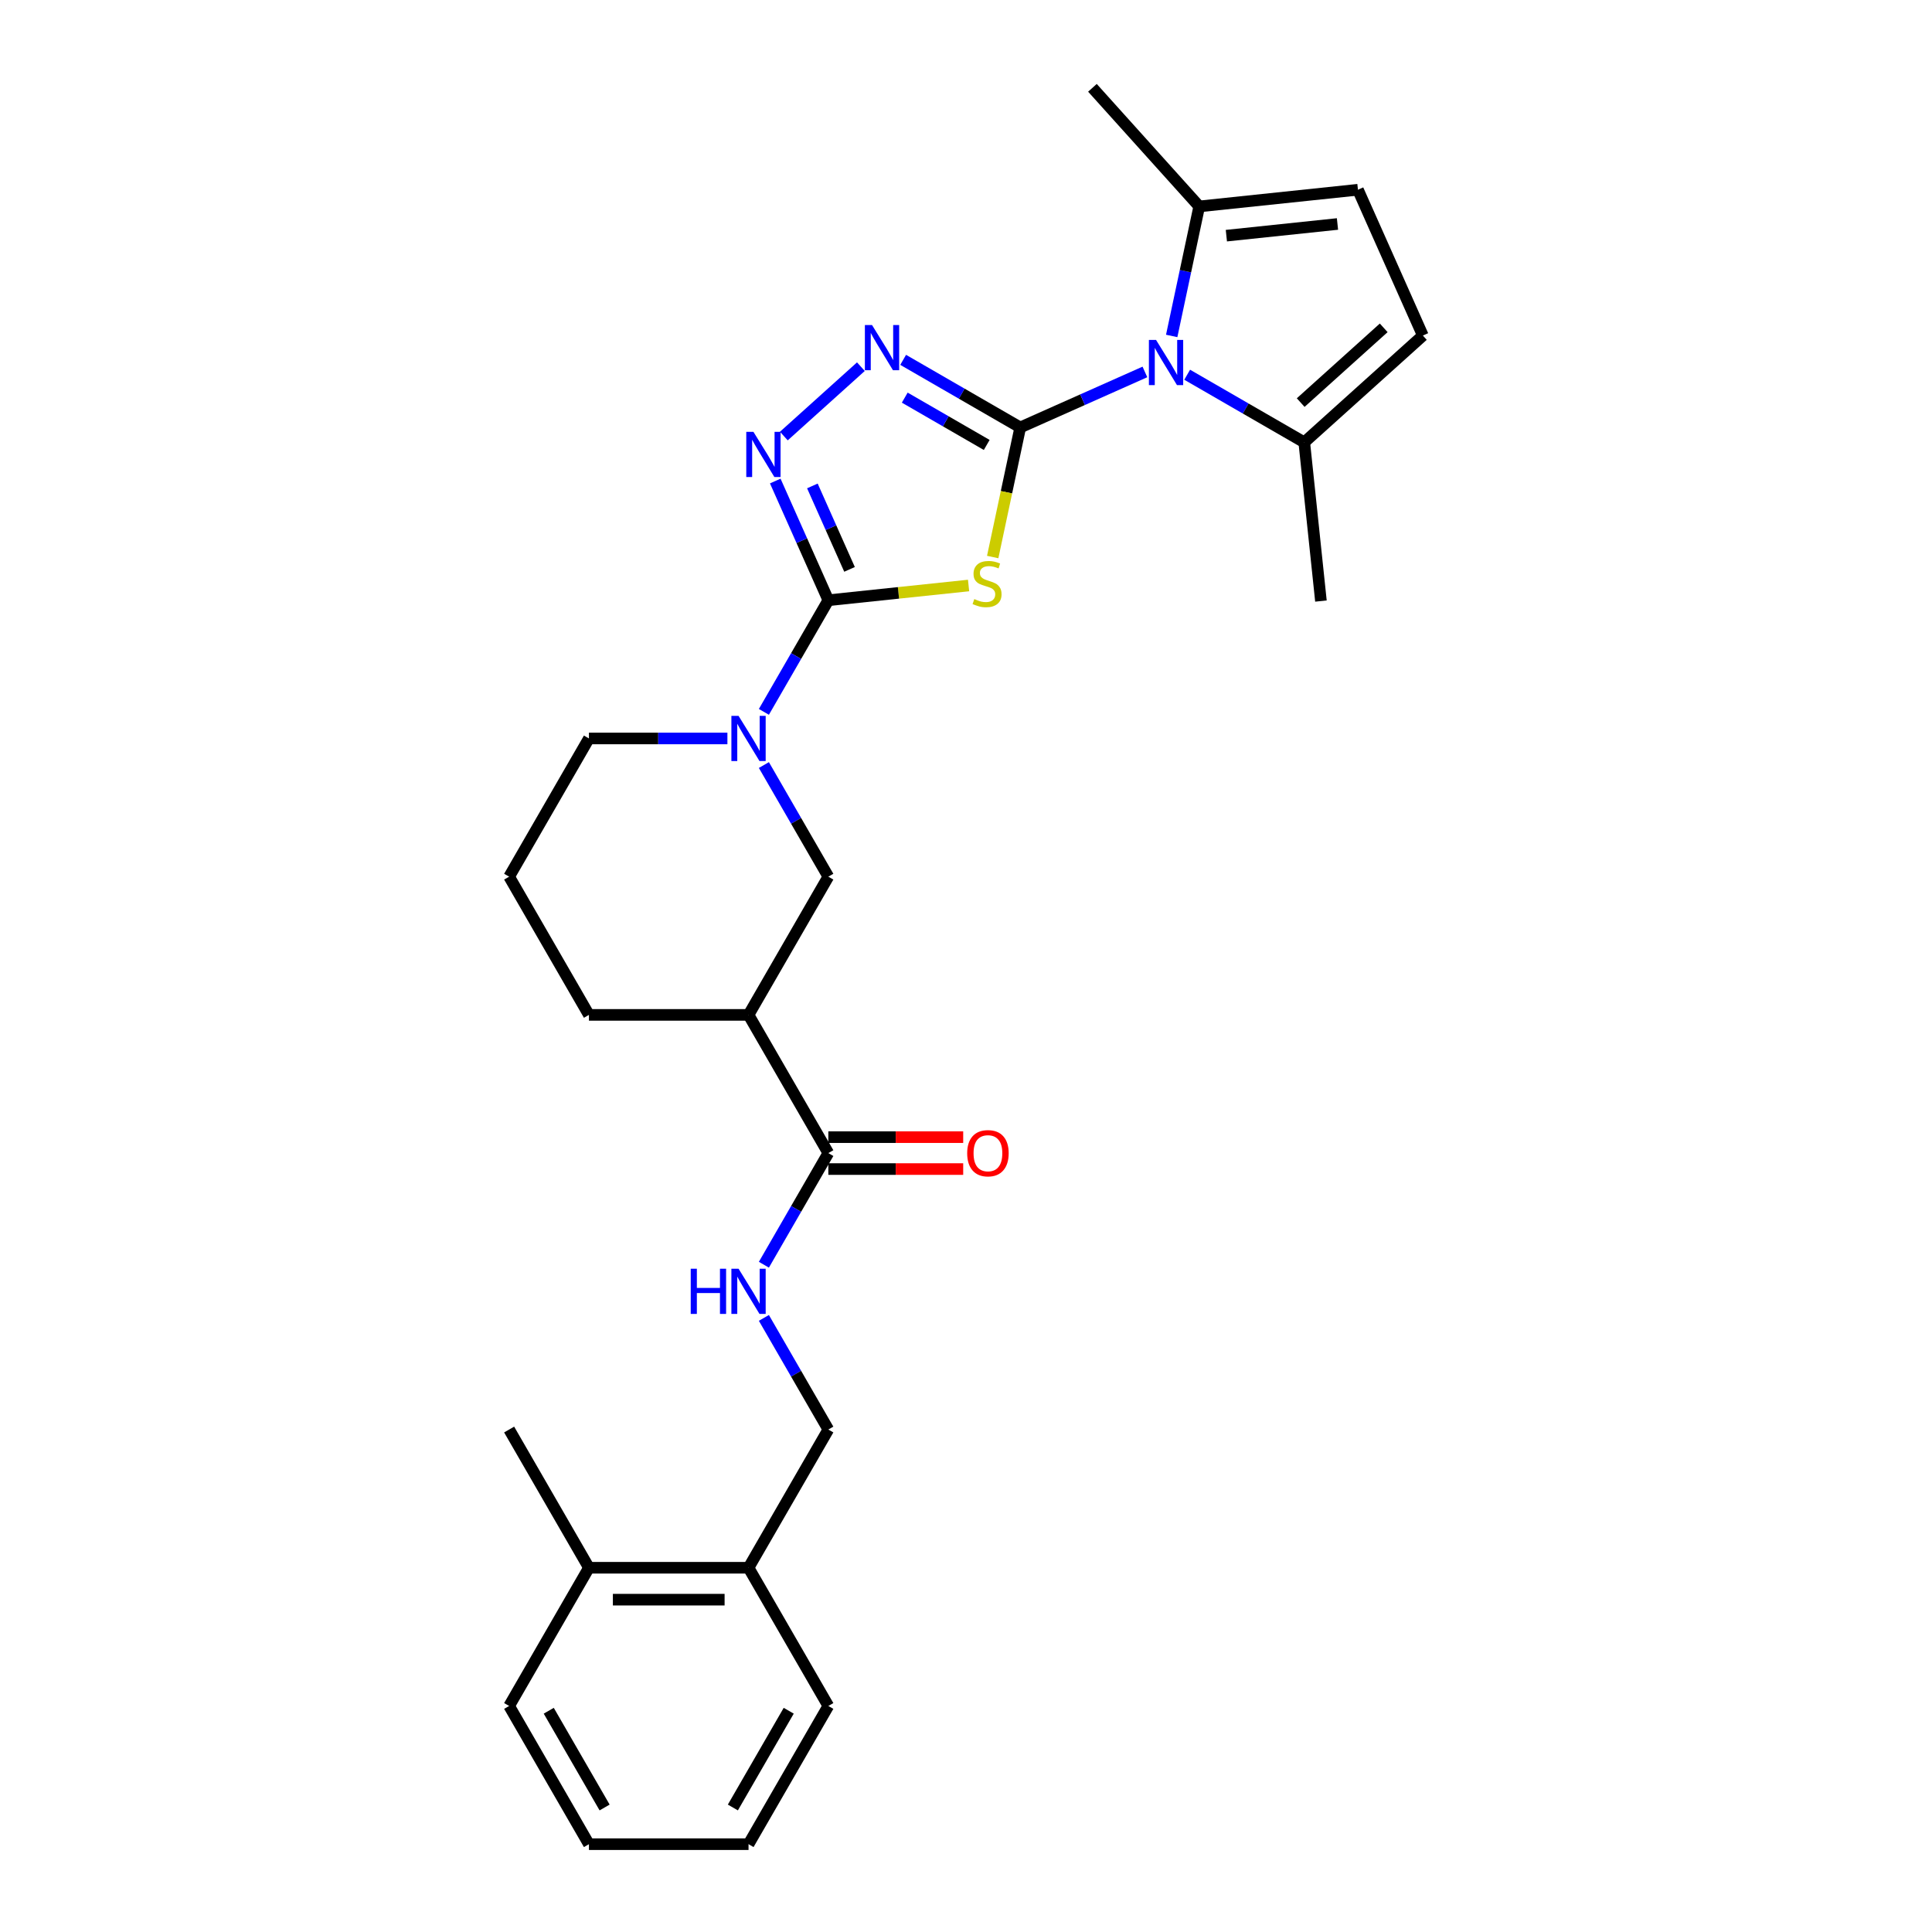 <?xml version='1.0' encoding='iso-8859-1'?>
<svg version='1.1' baseProfile='full'
              xmlns='http://www.w3.org/2000/svg'
                      xmlns:rdkit='http://www.rdkit.org/xml'
                      xmlns:xlink='http://www.w3.org/1999/xlink'
                  xml:space='preserve'
width='1000px' height='1000px' viewBox='0 0 1000 1000'>
<!-- END OF HEADER -->
<rect style='opacity:1.0;fill:#FFFFFF;stroke:none' width='1000' height='1000' x='0' y='0'> </rect>
<path class='bond-0' d='M 528.075,221.246 L 520.947,254.782' style='fill:none;fill-rule:evenodd;stroke:#000000;stroke-width:6px;stroke-linecap:butt;stroke-linejoin:miter;stroke-opacity:1' />
<path class='bond-0' d='M 520.947,254.782 L 513.818,288.319' style='fill:none;fill-rule:evenodd;stroke:#CCCC00;stroke-width:6px;stroke-linecap:butt;stroke-linejoin:miter;stroke-opacity:1' />
<path class='bond-2' d='M 528.075,221.246 L 560.339,206.881' style='fill:none;fill-rule:evenodd;stroke:#000000;stroke-width:6px;stroke-linecap:butt;stroke-linejoin:miter;stroke-opacity:1' />
<path class='bond-2' d='M 560.339,206.881 L 592.603,192.516' style='fill:none;fill-rule:evenodd;stroke:#0000FF;stroke-width:6px;stroke-linecap:butt;stroke-linejoin:miter;stroke-opacity:1' />
<path class='bond-3' d='M 528.075,221.246 L 497.773,203.751' style='fill:none;fill-rule:evenodd;stroke:#000000;stroke-width:6px;stroke-linecap:butt;stroke-linejoin:miter;stroke-opacity:1' />
<path class='bond-3' d='M 497.773,203.751 L 467.472,186.257' style='fill:none;fill-rule:evenodd;stroke:#0000FF;stroke-width:6px;stroke-linecap:butt;stroke-linejoin:miter;stroke-opacity:1' />
<path class='bond-3' d='M 510.724,230.306 L 489.513,218.059' style='fill:none;fill-rule:evenodd;stroke:#000000;stroke-width:6px;stroke-linecap:butt;stroke-linejoin:miter;stroke-opacity:1' />
<path class='bond-3' d='M 489.513,218.059 L 468.302,205.813' style='fill:none;fill-rule:evenodd;stroke:#0000FF;stroke-width:6px;stroke-linecap:butt;stroke-linejoin:miter;stroke-opacity:1' />
<path class='bond-1' d='M 501.334,303.054 L 465.039,306.868' style='fill:none;fill-rule:evenodd;stroke:#CCCC00;stroke-width:6px;stroke-linecap:butt;stroke-linejoin:miter;stroke-opacity:1' />
<path class='bond-1' d='M 465.039,306.868 L 428.745,310.683' style='fill:none;fill-rule:evenodd;stroke:#000000;stroke-width:6px;stroke-linecap:butt;stroke-linejoin:miter;stroke-opacity:1' />
<path class='bond-5' d='M 428.745,310.683 L 412.066,339.572' style='fill:none;fill-rule:evenodd;stroke:#000000;stroke-width:6px;stroke-linecap:butt;stroke-linejoin:miter;stroke-opacity:1' />
<path class='bond-5' d='M 412.066,339.572 L 395.387,368.461' style='fill:none;fill-rule:evenodd;stroke:#0000FF;stroke-width:6px;stroke-linecap:butt;stroke-linejoin:miter;stroke-opacity:1' />
<path class='bond-28' d='M 428.745,310.683 L 415.009,279.831' style='fill:none;fill-rule:evenodd;stroke:#000000;stroke-width:6px;stroke-linecap:butt;stroke-linejoin:miter;stroke-opacity:1' />
<path class='bond-28' d='M 415.009,279.831 L 401.273,248.98' style='fill:none;fill-rule:evenodd;stroke:#0000FF;stroke-width:6px;stroke-linecap:butt;stroke-linejoin:miter;stroke-opacity:1' />
<path class='bond-28' d='M 439.717,294.708 L 430.102,273.112' style='fill:none;fill-rule:evenodd;stroke:#000000;stroke-width:6px;stroke-linecap:butt;stroke-linejoin:miter;stroke-opacity:1' />
<path class='bond-28' d='M 430.102,273.112 L 420.487,251.515' style='fill:none;fill-rule:evenodd;stroke:#0000FF;stroke-width:6px;stroke-linecap:butt;stroke-linejoin:miter;stroke-opacity:1' />
<path class='bond-7' d='M 606.466,173.884 L 613.591,140.364' style='fill:none;fill-rule:evenodd;stroke:#0000FF;stroke-width:6px;stroke-linecap:butt;stroke-linejoin:miter;stroke-opacity:1' />
<path class='bond-7' d='M 613.591,140.364 L 620.716,106.844' style='fill:none;fill-rule:evenodd;stroke:#000000;stroke-width:6px;stroke-linecap:butt;stroke-linejoin:miter;stroke-opacity:1' />
<path class='bond-8' d='M 614.478,193.961 L 644.779,211.456' style='fill:none;fill-rule:evenodd;stroke:#0000FF;stroke-width:6px;stroke-linecap:butt;stroke-linejoin:miter;stroke-opacity:1' />
<path class='bond-8' d='M 644.779,211.456 L 675.081,228.95' style='fill:none;fill-rule:evenodd;stroke:#000000;stroke-width:6px;stroke-linecap:butt;stroke-linejoin:miter;stroke-opacity:1' />
<path class='bond-4' d='M 445.597,189.79 L 405.715,225.701' style='fill:none;fill-rule:evenodd;stroke:#0000FF;stroke-width:6px;stroke-linecap:butt;stroke-linejoin:miter;stroke-opacity:1' />
<path class='bond-10' d='M 395.387,395.986 L 412.066,424.875' style='fill:none;fill-rule:evenodd;stroke:#0000FF;stroke-width:6px;stroke-linecap:butt;stroke-linejoin:miter;stroke-opacity:1' />
<path class='bond-10' d='M 412.066,424.875 L 428.745,453.764' style='fill:none;fill-rule:evenodd;stroke:#000000;stroke-width:6px;stroke-linecap:butt;stroke-linejoin:miter;stroke-opacity:1' />
<path class='bond-18' d='M 376.504,382.223 L 340.669,382.223' style='fill:none;fill-rule:evenodd;stroke:#0000FF;stroke-width:6px;stroke-linecap:butt;stroke-linejoin:miter;stroke-opacity:1' />
<path class='bond-18' d='M 340.669,382.223 L 304.833,382.223' style='fill:none;fill-rule:evenodd;stroke:#000000;stroke-width:6px;stroke-linecap:butt;stroke-linejoin:miter;stroke-opacity:1' />
<path class='bond-6' d='M 387.441,525.304 L 428.745,453.764' style='fill:none;fill-rule:evenodd;stroke:#000000;stroke-width:6px;stroke-linecap:butt;stroke-linejoin:miter;stroke-opacity:1' />
<path class='bond-9' d='M 387.441,525.304 L 428.745,596.844' style='fill:none;fill-rule:evenodd;stroke:#000000;stroke-width:6px;stroke-linecap:butt;stroke-linejoin:miter;stroke-opacity:1' />
<path class='bond-30' d='M 387.441,525.304 L 304.833,525.304' style='fill:none;fill-rule:evenodd;stroke:#000000;stroke-width:6px;stroke-linecap:butt;stroke-linejoin:miter;stroke-opacity:1' />
<path class='bond-12' d='M 620.716,106.844 L 702.871,98.209' style='fill:none;fill-rule:evenodd;stroke:#000000;stroke-width:6px;stroke-linecap:butt;stroke-linejoin:miter;stroke-opacity:1' />
<path class='bond-12' d='M 634.766,121.98 L 692.275,115.935' style='fill:none;fill-rule:evenodd;stroke:#000000;stroke-width:6px;stroke-linecap:butt;stroke-linejoin:miter;stroke-opacity:1' />
<path class='bond-20' d='M 620.716,106.844 L 565.441,45.455' style='fill:none;fill-rule:evenodd;stroke:#000000;stroke-width:6px;stroke-linecap:butt;stroke-linejoin:miter;stroke-opacity:1' />
<path class='bond-11' d='M 675.081,228.95 L 736.47,173.675' style='fill:none;fill-rule:evenodd;stroke:#000000;stroke-width:6px;stroke-linecap:butt;stroke-linejoin:miter;stroke-opacity:1' />
<path class='bond-11' d='M 673.234,208.381 L 716.207,169.688' style='fill:none;fill-rule:evenodd;stroke:#000000;stroke-width:6px;stroke-linecap:butt;stroke-linejoin:miter;stroke-opacity:1' />
<path class='bond-21' d='M 675.081,228.95 L 683.716,311.105' style='fill:none;fill-rule:evenodd;stroke:#000000;stroke-width:6px;stroke-linecap:butt;stroke-linejoin:miter;stroke-opacity:1' />
<path class='bond-13' d='M 428.745,596.844 L 412.066,625.733' style='fill:none;fill-rule:evenodd;stroke:#000000;stroke-width:6px;stroke-linecap:butt;stroke-linejoin:miter;stroke-opacity:1' />
<path class='bond-13' d='M 412.066,625.733 L 395.387,654.622' style='fill:none;fill-rule:evenodd;stroke:#0000FF;stroke-width:6px;stroke-linecap:butt;stroke-linejoin:miter;stroke-opacity:1' />
<path class='bond-14' d='M 428.745,605.105 L 463.647,605.105' style='fill:none;fill-rule:evenodd;stroke:#000000;stroke-width:6px;stroke-linecap:butt;stroke-linejoin:miter;stroke-opacity:1' />
<path class='bond-14' d='M 463.647,605.105 L 498.548,605.105' style='fill:none;fill-rule:evenodd;stroke:#FF0000;stroke-width:6px;stroke-linecap:butt;stroke-linejoin:miter;stroke-opacity:1' />
<path class='bond-14' d='M 428.745,588.583 L 463.647,588.583' style='fill:none;fill-rule:evenodd;stroke:#000000;stroke-width:6px;stroke-linecap:butt;stroke-linejoin:miter;stroke-opacity:1' />
<path class='bond-14' d='M 463.647,588.583 L 498.548,588.583' style='fill:none;fill-rule:evenodd;stroke:#FF0000;stroke-width:6px;stroke-linecap:butt;stroke-linejoin:miter;stroke-opacity:1' />
<path class='bond-29' d='M 736.47,173.675 L 702.871,98.209' style='fill:none;fill-rule:evenodd;stroke:#000000;stroke-width:6px;stroke-linecap:butt;stroke-linejoin:miter;stroke-opacity:1' />
<path class='bond-15' d='M 395.387,682.147 L 412.066,711.036' style='fill:none;fill-rule:evenodd;stroke:#0000FF;stroke-width:6px;stroke-linecap:butt;stroke-linejoin:miter;stroke-opacity:1' />
<path class='bond-15' d='M 412.066,711.036 L 428.745,739.925' style='fill:none;fill-rule:evenodd;stroke:#000000;stroke-width:6px;stroke-linecap:butt;stroke-linejoin:miter;stroke-opacity:1' />
<path class='bond-16' d='M 428.745,739.925 L 387.441,811.465' style='fill:none;fill-rule:evenodd;stroke:#000000;stroke-width:6px;stroke-linecap:butt;stroke-linejoin:miter;stroke-opacity:1' />
<path class='bond-17' d='M 387.441,811.465 L 304.833,811.465' style='fill:none;fill-rule:evenodd;stroke:#000000;stroke-width:6px;stroke-linecap:butt;stroke-linejoin:miter;stroke-opacity:1' />
<path class='bond-17' d='M 375.05,827.986 L 317.225,827.986' style='fill:none;fill-rule:evenodd;stroke:#000000;stroke-width:6px;stroke-linecap:butt;stroke-linejoin:miter;stroke-opacity:1' />
<path class='bond-23' d='M 387.441,811.465 L 428.745,883.005' style='fill:none;fill-rule:evenodd;stroke:#000000;stroke-width:6px;stroke-linecap:butt;stroke-linejoin:miter;stroke-opacity:1' />
<path class='bond-24' d='M 304.833,811.465 L 263.53,739.925' style='fill:none;fill-rule:evenodd;stroke:#000000;stroke-width:6px;stroke-linecap:butt;stroke-linejoin:miter;stroke-opacity:1' />
<path class='bond-25' d='M 304.833,811.465 L 263.53,883.005' style='fill:none;fill-rule:evenodd;stroke:#000000;stroke-width:6px;stroke-linecap:butt;stroke-linejoin:miter;stroke-opacity:1' />
<path class='bond-22' d='M 304.833,382.223 L 263.53,453.764' style='fill:none;fill-rule:evenodd;stroke:#000000;stroke-width:6px;stroke-linecap:butt;stroke-linejoin:miter;stroke-opacity:1' />
<path class='bond-19' d='M 304.833,525.304 L 263.53,453.764' style='fill:none;fill-rule:evenodd;stroke:#000000;stroke-width:6px;stroke-linecap:butt;stroke-linejoin:miter;stroke-opacity:1' />
<path class='bond-27' d='M 428.745,883.005 L 387.441,954.545' style='fill:none;fill-rule:evenodd;stroke:#000000;stroke-width:6px;stroke-linecap:butt;stroke-linejoin:miter;stroke-opacity:1' />
<path class='bond-27' d='M 408.241,885.475 L 379.329,935.554' style='fill:none;fill-rule:evenodd;stroke:#000000;stroke-width:6px;stroke-linecap:butt;stroke-linejoin:miter;stroke-opacity:1' />
<path class='bond-31' d='M 263.53,883.005 L 304.833,954.545' style='fill:none;fill-rule:evenodd;stroke:#000000;stroke-width:6px;stroke-linecap:butt;stroke-linejoin:miter;stroke-opacity:1' />
<path class='bond-31' d='M 284.033,885.475 L 312.946,935.554' style='fill:none;fill-rule:evenodd;stroke:#000000;stroke-width:6px;stroke-linecap:butt;stroke-linejoin:miter;stroke-opacity:1' />
<path class='bond-26' d='M 304.833,954.545 L 387.441,954.545' style='fill:none;fill-rule:evenodd;stroke:#000000;stroke-width:6px;stroke-linecap:butt;stroke-linejoin:miter;stroke-opacity:1' />
<path  class='atom-1' d='M 504.291 310.078
Q 504.556 310.177, 505.646 310.639
Q 506.736 311.102, 507.926 311.399
Q 509.149 311.664, 510.338 311.664
Q 512.552 311.664, 513.841 310.606
Q 515.129 309.516, 515.129 307.633
Q 515.129 306.344, 514.468 305.551
Q 513.841 304.758, 512.849 304.328
Q 511.858 303.899, 510.206 303.403
Q 508.124 302.775, 506.869 302.18
Q 505.646 301.586, 504.754 300.33
Q 503.895 299.074, 503.895 296.96
Q 503.895 294.019, 505.877 292.201
Q 507.893 290.384, 511.858 290.384
Q 514.568 290.384, 517.641 291.673
L 516.881 294.217
Q 514.072 293.061, 511.957 293.061
Q 509.677 293.061, 508.422 294.019
Q 507.166 294.944, 507.199 296.563
Q 507.199 297.819, 507.827 298.579
Q 508.488 299.339, 509.413 299.768
Q 510.371 300.198, 511.957 300.694
Q 514.072 301.354, 515.328 302.015
Q 516.583 302.676, 517.475 304.031
Q 518.401 305.353, 518.401 307.633
Q 518.401 310.871, 516.22 312.622
Q 514.072 314.34, 510.47 314.34
Q 508.389 314.34, 506.803 313.878
Q 505.249 313.448, 503.399 312.688
L 504.291 310.078
' fill='#CCCC00'/>
<path  class='atom-3' d='M 598.369 175.949
L 606.035 188.34
Q 606.795 189.563, 608.018 191.777
Q 609.241 193.991, 609.307 194.123
L 609.307 175.949
L 612.413 175.949
L 612.413 199.344
L 609.208 199.344
L 600.98 185.796
Q 600.022 184.21, 598.997 182.392
Q 598.006 180.575, 597.709 180.013
L 597.709 199.344
L 594.669 199.344
L 594.669 175.949
L 598.369 175.949
' fill='#0000FF'/>
<path  class='atom-4' d='M 451.363 168.245
L 459.029 180.636
Q 459.789 181.859, 461.012 184.072
Q 462.235 186.286, 462.301 186.419
L 462.301 168.245
L 465.407 168.245
L 465.407 191.639
L 462.202 191.639
L 453.974 178.092
Q 453.016 176.506, 451.991 174.688
Q 451 172.871, 450.703 172.309
L 450.703 191.639
L 447.663 191.639
L 447.663 168.245
L 451.363 168.245
' fill='#0000FF'/>
<path  class='atom-5' d='M 389.974 223.52
L 397.64 235.911
Q 398.4 237.134, 399.623 239.348
Q 400.845 241.562, 400.911 241.694
L 400.911 223.52
L 404.017 223.52
L 404.017 246.915
L 400.812 246.915
L 392.584 233.367
Q 391.626 231.781, 390.602 229.963
Q 389.611 228.146, 389.313 227.584
L 389.313 246.915
L 386.273 246.915
L 386.273 223.52
L 389.974 223.52
' fill='#0000FF'/>
<path  class='atom-6' d='M 382.27 370.526
L 389.936 382.917
Q 390.696 384.14, 391.918 386.354
Q 393.141 388.568, 393.207 388.7
L 393.207 370.526
L 396.313 370.526
L 396.313 393.921
L 393.108 393.921
L 384.88 380.373
Q 383.922 378.787, 382.898 376.97
Q 381.906 375.152, 381.609 374.59
L 381.609 393.921
L 378.569 393.921
L 378.569 370.526
L 382.27 370.526
' fill='#0000FF'/>
<path  class='atom-14' d='M 357.521 656.687
L 360.693 656.687
L 360.693 666.633
L 372.654 666.633
L 372.654 656.687
L 375.826 656.687
L 375.826 680.082
L 372.654 680.082
L 372.654 669.277
L 360.693 669.277
L 360.693 680.082
L 357.521 680.082
L 357.521 656.687
' fill='#0000FF'/>
<path  class='atom-14' d='M 382.27 656.687
L 389.936 669.078
Q 390.696 670.301, 391.918 672.515
Q 393.141 674.729, 393.207 674.861
L 393.207 656.687
L 396.313 656.687
L 396.313 680.082
L 393.108 680.082
L 384.88 666.534
Q 383.922 664.948, 382.898 663.131
Q 381.906 661.313, 381.609 660.751
L 381.609 680.082
L 378.569 680.082
L 378.569 656.687
L 382.27 656.687
' fill='#0000FF'/>
<path  class='atom-15' d='M 500.613 596.91
Q 500.613 591.293, 503.389 588.154
Q 506.165 585.015, 511.352 585.015
Q 516.54 585.015, 519.316 588.154
Q 522.091 591.293, 522.091 596.91
Q 522.091 602.594, 519.283 605.832
Q 516.474 609.037, 511.352 609.037
Q 506.198 609.037, 503.389 605.832
Q 500.613 602.627, 500.613 596.91
M 511.352 606.394
Q 514.921 606.394, 516.838 604.014
Q 518.787 601.602, 518.787 596.91
Q 518.787 592.317, 516.838 590.004
Q 514.921 587.658, 511.352 587.658
Q 507.784 587.658, 505.834 589.971
Q 503.918 592.284, 503.918 596.91
Q 503.918 601.635, 505.834 604.014
Q 507.784 606.394, 511.352 606.394
' fill='#FF0000'/>
</svg>
